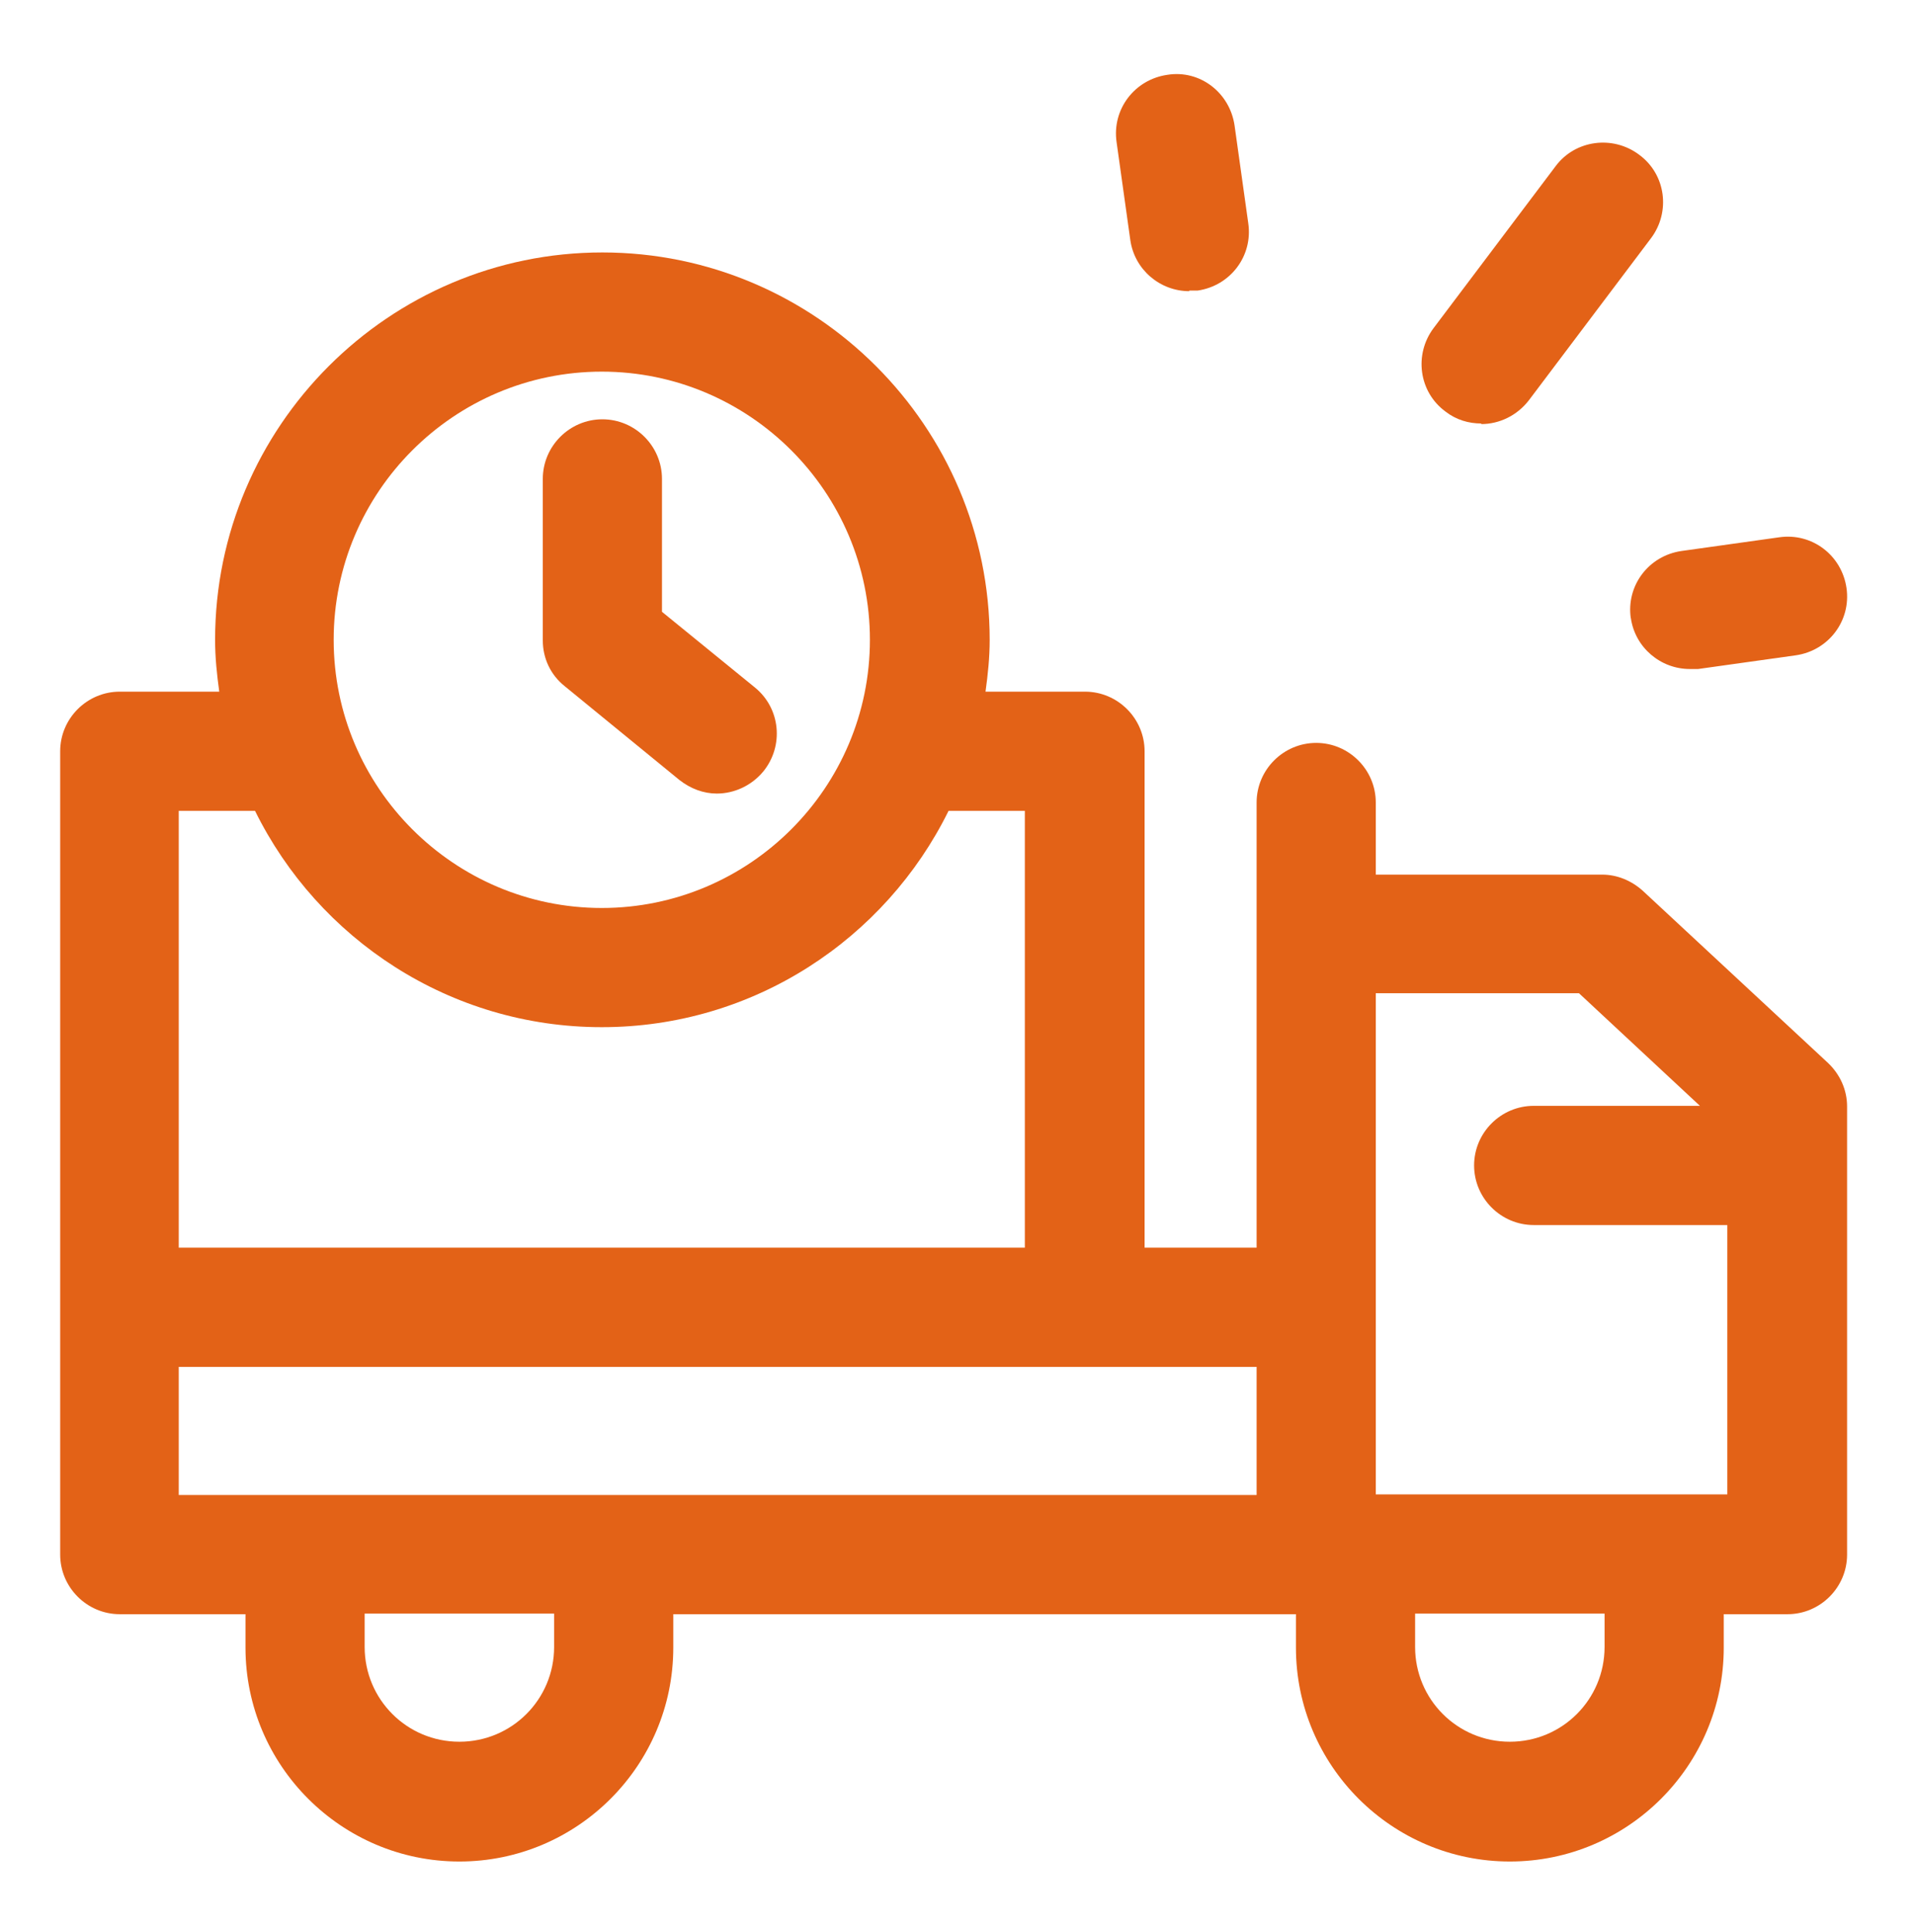 <svg width="108" height="109" viewBox="0 0 108 109" fill="none" xmlns="http://www.w3.org/2000/svg">
<path d="M103.148 59.966L92.692 50.249C92.053 49.678 91.246 49.342 90.406 49.342H77.63V45.273C77.63 43.424 76.117 41.911 74.268 41.911C72.419 41.911 70.906 43.424 70.906 45.273V70.388H64.585V42.382C64.585 40.533 63.072 39.02 61.223 39.02H55.609C55.743 38.045 55.844 37.103 55.844 36.095C55.844 24.059 46.027 14.242 33.99 14.242C21.954 14.242 12.137 24.059 12.137 36.095C12.137 37.103 12.238 38.045 12.372 39.02H6.758C4.909 39.02 3.396 40.533 3.396 42.382V87.703C3.396 89.552 4.909 91.065 6.758 91.065H13.852V92.948C13.852 99.604 19.265 105.017 25.922 105.017C32.578 105.017 37.991 99.604 37.991 92.948V91.065H73.125V92.948C73.125 99.604 78.538 105.017 85.195 105.017C91.852 105.017 97.265 99.604 97.265 92.948V91.065H100.862C102.711 91.065 104.224 89.552 104.224 87.703V62.42C104.224 61.478 103.821 60.604 103.148 59.966ZM33.957 20.966C42.295 20.966 49.086 27.757 49.086 36.095C49.086 44.433 42.295 51.224 33.957 51.224C25.619 51.224 18.828 44.433 18.828 36.095C18.828 27.757 25.619 20.966 33.957 20.966ZM14.39 45.744C17.953 52.972 25.384 57.948 33.957 57.948C42.53 57.948 49.96 52.972 53.524 45.744H57.828V70.388H10.086V45.744H14.39ZM10.086 77.112H70.906V84.341H10.086V77.112ZM31.267 92.914C31.267 95.873 28.88 98.26 25.922 98.26C22.963 98.26 20.576 95.873 20.576 92.914V91.031H31.267V92.914ZM90.54 92.914C90.54 95.873 88.153 98.26 85.195 98.26C82.236 98.26 79.849 95.873 79.849 92.914V91.031H90.54V92.914ZM77.63 84.307V56.032H89.095L95.92 62.386H86.54C84.691 62.386 83.178 63.899 83.178 65.748C83.178 67.597 84.691 69.11 86.54 69.11H97.466V84.307H77.597H77.63Z" fill="#E36217"/>
<path d="M38.328 43.996C38.966 44.5 39.706 44.769 40.446 44.769C41.421 44.769 42.396 44.332 43.068 43.525C44.245 42.079 44.043 39.961 42.597 38.785L37.353 34.515V27.017C37.353 25.168 35.84 23.655 33.99 23.655C32.141 23.655 30.628 25.168 30.628 27.017V36.129C30.628 37.137 31.066 38.078 31.872 38.717L38.328 43.996Z" fill="#E36217"/>
<path d="M83.581 23.924C84.59 23.924 85.598 23.454 86.271 22.579L93.163 13.435C94.272 11.955 94.003 9.837 92.49 8.728C91.011 7.618 88.893 7.887 87.784 9.367L80.891 18.511C79.782 19.991 80.051 22.109 81.564 23.218C82.169 23.689 82.875 23.891 83.581 23.891V23.924Z" fill="#E36217"/>
<path d="M92.02 34.851C92.255 36.532 93.701 37.742 95.348 37.742H95.819L101.333 36.969C103.182 36.7 104.459 35.019 104.191 33.17C103.922 31.321 102.241 30.043 100.391 30.312L94.878 31.085C93.028 31.354 91.751 33.035 92.02 34.885V34.851Z" fill="#E36217"/>
<path d="M67.107 16.393C67.107 16.393 67.409 16.393 67.578 16.393C69.427 16.124 70.704 14.443 70.435 12.594L69.662 7.08C69.393 5.231 67.712 3.92 65.863 4.222C64.014 4.491 62.736 6.172 63.005 8.022L63.778 13.535C64.014 15.216 65.46 16.427 67.107 16.427V16.393Z" fill="#E36217"/>
</svg>
